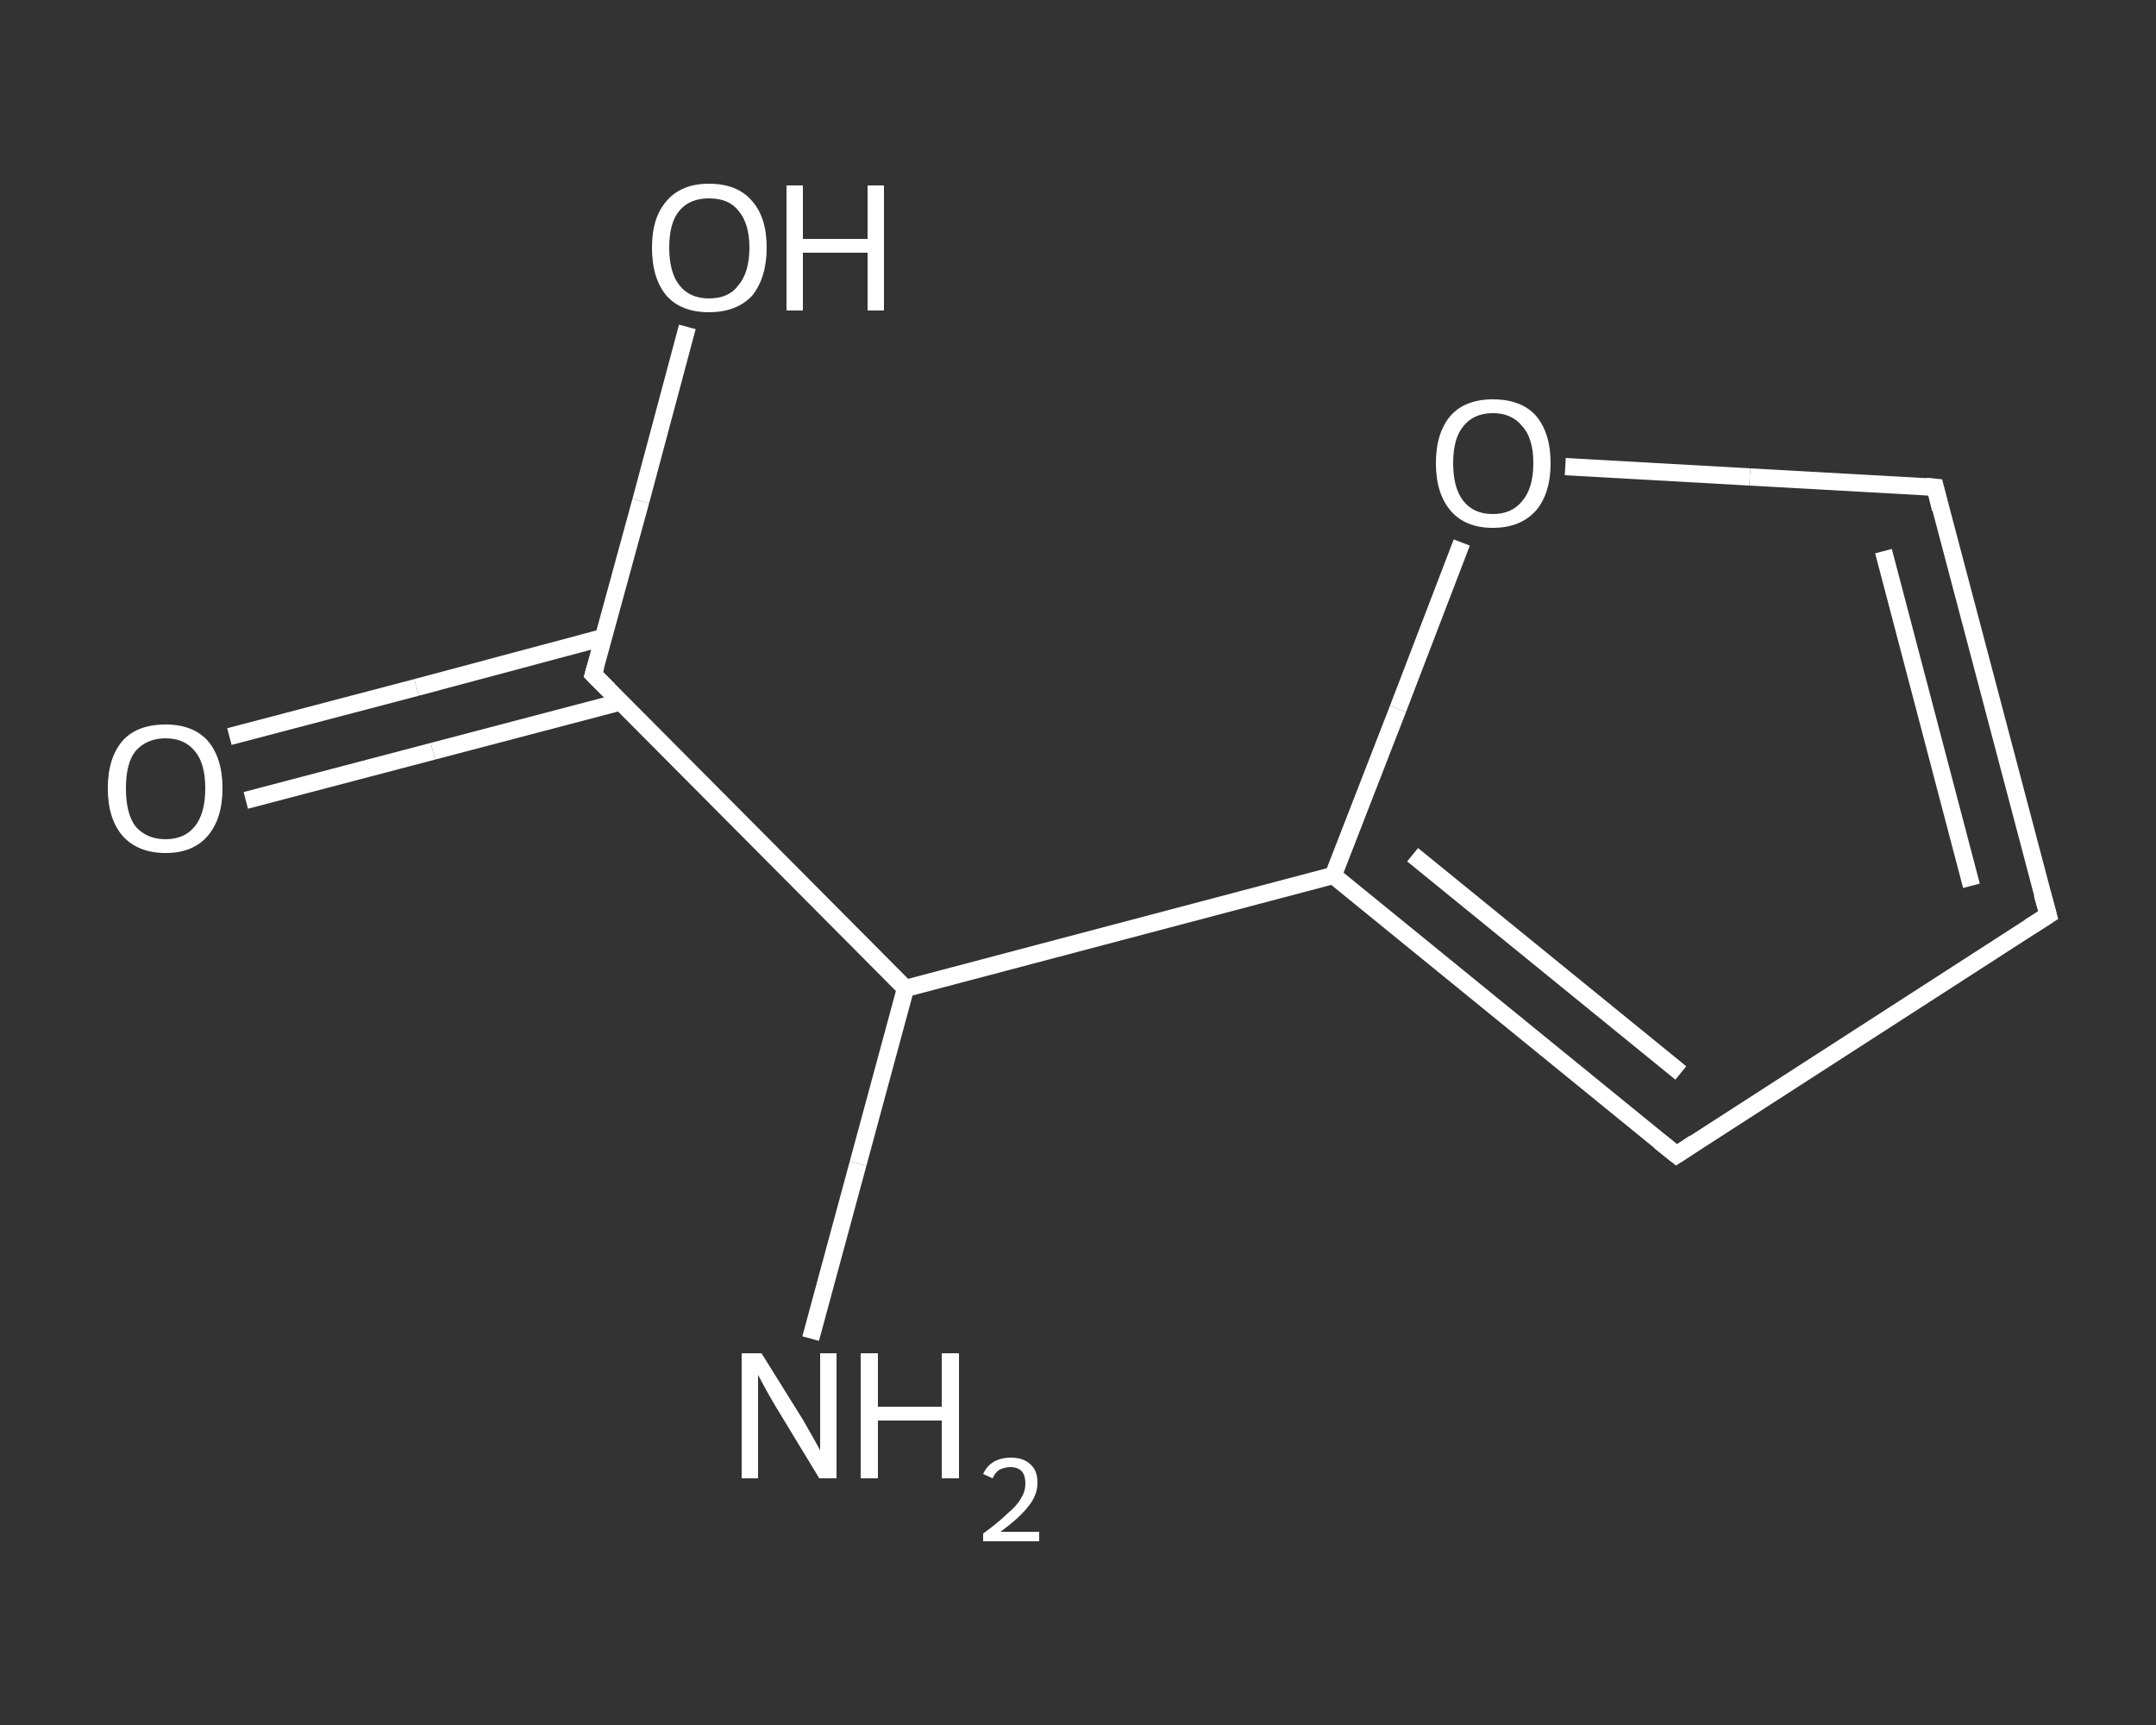 <?xml version='1.0' encoding='iso-8859-1'?>
<svg version='1.1' baseProfile='full'
              xmlns='http://www.w3.org/2000/svg'
                      xmlns:rdkit='http://www.rdkit.org/xml'
                      xmlns:xlink='http://www.w3.org/1999/xlink'
                  xml:space='preserve'
width='250px' height='200px' viewBox='0 0 250 200'>
<rect x="0" y="0" width="250" height="200" fill="#333333" stroke="none"/>
<!-- END OF HEADER -->
<rect style='opacity:1.0;fill:transparent;stroke:none' width='250.0' height='200.0' x='0.0' y='0.0'> </rect>
<path class='bond-0 atom-0 atom-1' d='M 94.0,155.2 L 99.5,134.9' style='fill:none;fill-rule:evenodd;stroke:#FFFFFF;stroke-width:2.0px;stroke-linecap:butt;stroke-linejoin:miter;stroke-opacity:1' />
<path class='bond-0 atom-0 atom-1' d='M 99.5,134.9 L 105.0,114.6' style='fill:none;fill-rule:evenodd;stroke:#FFFFFF;stroke-width:2.0px;stroke-linecap:butt;stroke-linejoin:miter;stroke-opacity:1' />
<path class='bond-1 atom-1 atom-2' d='M 105.0,114.6 L 68.8,78.2' style='fill:none;fill-rule:evenodd;stroke:#FFFFFF;stroke-width:2.0px;stroke-linecap:butt;stroke-linejoin:miter;stroke-opacity:1' />
<path class='bond-2 atom-2 atom-3' d='M 70.0,73.9 L 48.3,79.7' style='fill:none;fill-rule:evenodd;stroke:#FFFFFF;stroke-width:2.0px;stroke-linecap:butt;stroke-linejoin:miter;stroke-opacity:1' />
<path class='bond-2 atom-2 atom-3' d='M 48.3,79.7 L 26.6,85.4' style='fill:none;fill-rule:evenodd;stroke:#FFFFFF;stroke-width:2.0px;stroke-linecap:butt;stroke-linejoin:miter;stroke-opacity:1' />
<path class='bond-2 atom-2 atom-3' d='M 71.9,81.4 L 50.2,87.1' style='fill:none;fill-rule:evenodd;stroke:#FFFFFF;stroke-width:2.0px;stroke-linecap:butt;stroke-linejoin:miter;stroke-opacity:1' />
<path class='bond-2 atom-2 atom-3' d='M 50.2,87.1 L 28.5,92.8' style='fill:none;fill-rule:evenodd;stroke:#FFFFFF;stroke-width:2.0px;stroke-linecap:butt;stroke-linejoin:miter;stroke-opacity:1' />
<path class='bond-3 atom-2 atom-4' d='M 68.8,78.2 L 74.3,58.1' style='fill:none;fill-rule:evenodd;stroke:#FFFFFF;stroke-width:2.0px;stroke-linecap:butt;stroke-linejoin:miter;stroke-opacity:1' />
<path class='bond-3 atom-2 atom-4' d='M 74.3,58.1 L 79.7,37.9' style='fill:none;fill-rule:evenodd;stroke:#FFFFFF;stroke-width:2.0px;stroke-linecap:butt;stroke-linejoin:miter;stroke-opacity:1' />
<path class='bond-4 atom-1 atom-5' d='M 105.0,114.6 L 154.6,101.5' style='fill:none;fill-rule:evenodd;stroke:#FFFFFF;stroke-width:2.0px;stroke-linecap:butt;stroke-linejoin:miter;stroke-opacity:1' />
<path class='bond-5 atom-5 atom-6' d='M 154.6,101.5 L 194.4,133.9' style='fill:none;fill-rule:evenodd;stroke:#FFFFFF;stroke-width:2.0px;stroke-linecap:butt;stroke-linejoin:miter;stroke-opacity:1' />
<path class='bond-5 atom-5 atom-6' d='M 163.8,99.1 L 194.9,124.4' style='fill:none;fill-rule:evenodd;stroke:#FFFFFF;stroke-width:2.0px;stroke-linecap:butt;stroke-linejoin:miter;stroke-opacity:1' />
<path class='bond-6 atom-6 atom-7' d='M 194.4,133.9 L 237.5,106.1' style='fill:none;fill-rule:evenodd;stroke:#FFFFFF;stroke-width:2.0px;stroke-linecap:butt;stroke-linejoin:miter;stroke-opacity:1' />
<path class='bond-7 atom-7 atom-8' d='M 237.5,106.1 L 224.4,56.5' style='fill:none;fill-rule:evenodd;stroke:#FFFFFF;stroke-width:2.0px;stroke-linecap:butt;stroke-linejoin:miter;stroke-opacity:1' />
<path class='bond-7 atom-7 atom-8' d='M 228.6,102.7 L 218.4,63.9' style='fill:none;fill-rule:evenodd;stroke:#FFFFFF;stroke-width:2.0px;stroke-linecap:butt;stroke-linejoin:miter;stroke-opacity:1' />
<path class='bond-8 atom-8 atom-9' d='M 224.4,56.5 L 202.9,55.3' style='fill:none;fill-rule:evenodd;stroke:#FFFFFF;stroke-width:2.0px;stroke-linecap:butt;stroke-linejoin:miter;stroke-opacity:1' />
<path class='bond-8 atom-8 atom-9' d='M 202.9,55.3 L 181.5,54.1' style='fill:none;fill-rule:evenodd;stroke:#FFFFFF;stroke-width:2.0px;stroke-linecap:butt;stroke-linejoin:miter;stroke-opacity:1' />
<path class='bond-9 atom-9 atom-5' d='M 169.5,62.9 L 162.1,82.2' style='fill:none;fill-rule:evenodd;stroke:#FFFFFF;stroke-width:2.0px;stroke-linecap:butt;stroke-linejoin:miter;stroke-opacity:1' />
<path class='bond-9 atom-9 atom-5' d='M 162.1,82.2 L 154.6,101.5' style='fill:none;fill-rule:evenodd;stroke:#FFFFFF;stroke-width:2.0px;stroke-linecap:butt;stroke-linejoin:miter;stroke-opacity:1' />
<path d='M 70.6,80.0 L 68.8,78.2 L 69.1,77.2' style='fill:none;stroke:#FFFFFF;stroke-width:2.0px;stroke-linecap:butt;stroke-linejoin:miter;stroke-opacity:1;' />
<path d='M 192.4,132.3 L 194.4,133.9 L 196.5,132.5' style='fill:none;stroke:#FFFFFF;stroke-width:2.0px;stroke-linecap:butt;stroke-linejoin:miter;stroke-opacity:1;' />
<path d='M 235.3,107.5 L 237.5,106.1 L 236.8,103.6' style='fill:none;stroke:#FFFFFF;stroke-width:2.0px;stroke-linecap:butt;stroke-linejoin:miter;stroke-opacity:1;' />
<path d='M 225.0,59.0 L 224.4,56.5 L 223.3,56.4' style='fill:none;stroke:#FFFFFF;stroke-width:2.0px;stroke-linecap:butt;stroke-linejoin:miter;stroke-opacity:1;' />
<path class='atom-0' d='M 88.3 156.9
L 93.1 164.6
Q 93.5 165.3, 94.3 166.7
Q 95.1 168.1, 95.1 168.2
L 95.1 156.9
L 97.0 156.9
L 97.0 171.4
L 95.0 171.4
L 89.9 163.0
Q 89.3 162.0, 88.7 160.9
Q 88.1 159.8, 87.9 159.4
L 87.9 171.4
L 86.0 171.4
L 86.0 156.9
L 88.3 156.9
' fill='#FFFFFF'/>
<path class='atom-0' d='M 99.8 156.9
L 101.8 156.9
L 101.8 163.1
L 109.2 163.1
L 109.2 156.9
L 111.2 156.9
L 111.2 171.4
L 109.2 171.4
L 109.2 164.7
L 101.8 164.7
L 101.8 171.4
L 99.8 171.4
L 99.8 156.9
' fill='#FFFFFF'/>
<path class='atom-0' d='M 114.0 170.9
Q 114.4 170.0, 115.2 169.5
Q 116.1 169.0, 117.2 169.0
Q 118.7 169.0, 119.5 169.8
Q 120.3 170.5, 120.3 171.9
Q 120.3 173.4, 119.2 174.7
Q 118.2 176.0, 116.0 177.6
L 120.5 177.6
L 120.5 178.7
L 114.0 178.7
L 114.0 177.8
Q 115.8 176.5, 116.8 175.5
Q 117.9 174.6, 118.4 173.7
Q 118.9 172.9, 118.9 172.0
Q 118.9 171.1, 118.5 170.6
Q 118.0 170.1, 117.2 170.1
Q 116.5 170.1, 115.9 170.4
Q 115.4 170.7, 115.1 171.4
L 114.0 170.9
' fill='#FFFFFF'/>
<path class='atom-3' d='M 12.5 91.4
Q 12.5 87.9, 14.2 85.9
Q 15.9 84.0, 19.2 84.0
Q 22.4 84.0, 24.1 85.9
Q 25.8 87.9, 25.8 91.4
Q 25.8 94.9, 24.1 96.9
Q 22.4 98.9, 19.2 98.9
Q 16.0 98.9, 14.2 96.9
Q 12.5 94.9, 12.5 91.4
M 19.2 97.3
Q 21.4 97.3, 22.6 95.8
Q 23.8 94.3, 23.8 91.4
Q 23.8 88.5, 22.6 87.1
Q 21.4 85.6, 19.2 85.6
Q 17.0 85.6, 15.7 87.1
Q 14.6 88.5, 14.6 91.4
Q 14.6 94.3, 15.7 95.8
Q 17.0 97.3, 19.2 97.3
' fill='#FFFFFF'/>
<path class='atom-4' d='M 75.6 28.7
Q 75.6 25.2, 77.3 23.3
Q 79.0 21.3, 82.2 21.3
Q 85.5 21.3, 87.2 23.3
Q 88.9 25.2, 88.9 28.7
Q 88.9 32.2, 87.2 34.3
Q 85.4 36.2, 82.2 36.2
Q 79.0 36.2, 77.3 34.3
Q 75.6 32.3, 75.6 28.7
M 82.2 34.6
Q 84.5 34.6, 85.6 33.1
Q 86.9 31.6, 86.9 28.7
Q 86.9 25.9, 85.6 24.4
Q 84.5 23.0, 82.2 23.0
Q 80.0 23.0, 78.8 24.4
Q 77.6 25.8, 77.6 28.7
Q 77.6 31.6, 78.8 33.1
Q 80.0 34.6, 82.2 34.6
' fill='#FFFFFF'/>
<path class='atom-4' d='M 91.2 21.5
L 93.1 21.5
L 93.1 27.7
L 100.6 27.7
L 100.6 21.5
L 102.5 21.5
L 102.5 36.0
L 100.6 36.0
L 100.6 29.3
L 93.1 29.3
L 93.1 36.0
L 91.2 36.0
L 91.2 21.5
' fill='#FFFFFF'/>
<path class='atom-9' d='M 166.5 53.7
Q 166.5 50.2, 168.2 48.2
Q 169.9 46.3, 173.1 46.3
Q 176.4 46.3, 178.1 48.2
Q 179.8 50.2, 179.8 53.7
Q 179.8 57.2, 178.1 59.2
Q 176.3 61.2, 173.1 61.2
Q 169.9 61.2, 168.2 59.2
Q 166.5 57.2, 166.5 53.7
M 173.1 59.6
Q 175.3 59.6, 176.5 58.1
Q 177.8 56.6, 177.8 53.7
Q 177.8 50.8, 176.5 49.4
Q 175.3 47.9, 173.1 47.9
Q 170.9 47.9, 169.7 49.4
Q 168.5 50.8, 168.5 53.7
Q 168.5 56.6, 169.7 58.1
Q 170.9 59.6, 173.1 59.6
' fill='#FFFFFF'/>
</svg>
